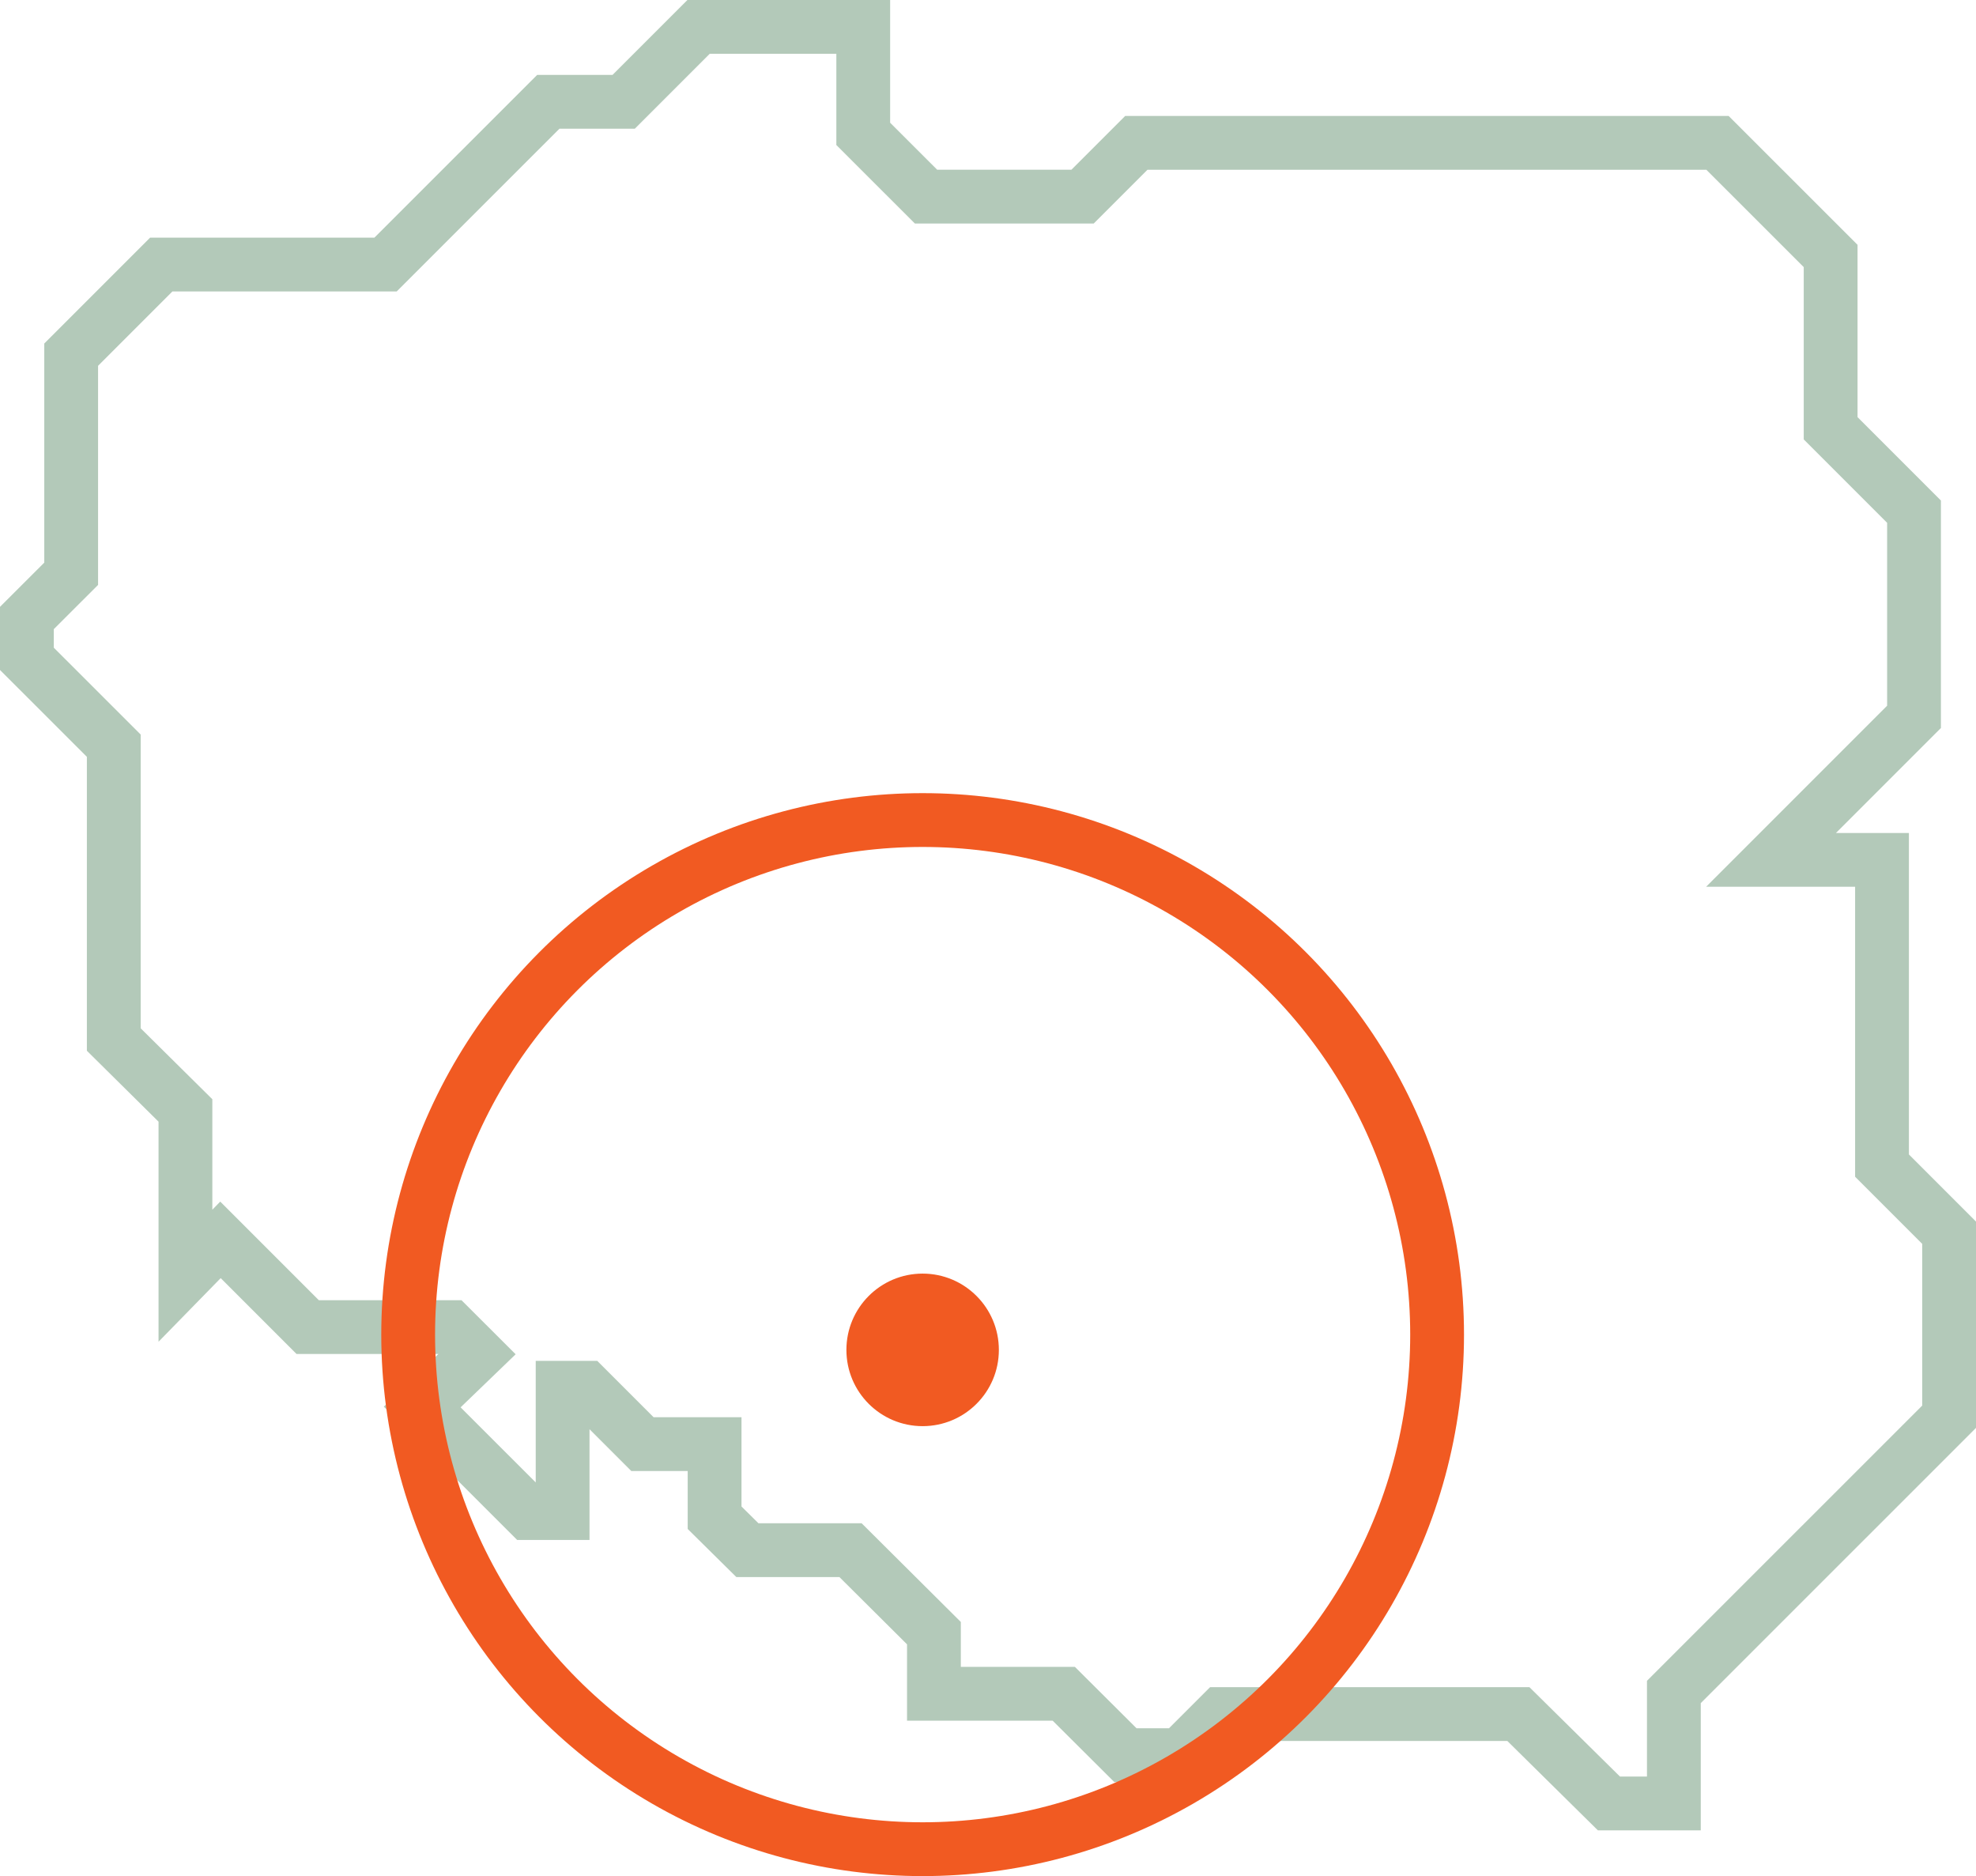 <?xml version="1.0" encoding="UTF-8"?> <svg xmlns="http://www.w3.org/2000/svg" xmlns:xlink="http://www.w3.org/1999/xlink" id="Layer_2" data-name="Layer 2" viewBox="0 0 36.73 34.866"><defs><style> .cls-1 { clip-path: url(#clippath); } .cls-2, .cls-3, .cls-4 { fill: none; } .cls-2, .cls-5 { stroke-width: 0px; } .cls-3 { stroke: #b3c9b9; } .cls-3, .cls-4 { stroke-miterlimit: 10; } .cls-4 { stroke: #f15a22; } .cls-5 { fill: #f15a22; } </style><clipPath id="clippath"><rect class="cls-2" width="36.73" height="34.866"></rect></clipPath></defs><g id="Layer_2-2" data-name="Layer 2"><g class="cls-1"><polygon class="cls-3" points="3.447 23.708 3.447 20.637 2.115 19.319 2.115 13.858 .5 12.244 .5 11.485 1.323 10.663 1.323 8.569 1.323 6.591 2.998 4.916 7.167 4.916 10.192 1.892 11.593 1.892 12.985 .5 16.046 .5 16.046 2.488 17.213 3.654 20.123 3.654 21.122 2.655 31.925 2.655 34.028 4.757 34.028 7.959 35.578 9.509 35.578 13.322 32.92 15.98 34.983 15.98 34.983 21.662 36.23 22.909 36.23 26.329 31.114 31.444 31.114 33.516 29.907 33.516 28.224 31.855 22.7 31.855 21.936 32.619 20.92 32.619 19.774 31.478 17.36 31.478 17.36 30.351 15.81 28.809 13.893 28.809 13.283 28.206 13.283 26.838 11.942 26.838 10.895 25.791 10.458 25.791 10.458 28.119 9.82 28.119 7.848 26.148 8.871 25.162 8.371 24.663 5.719 24.663 4.098 23.042 3.447 23.708"></polygon><circle class="cls-4" cx="17.15" cy="24.803" r="9.563"></circle><path class="cls-5" d="m17.15,26.504c.783,0,1.417-.635,1.417-1.417s-.634-1.418-1.417-1.418-1.417.635-1.417,1.418.634,1.417,1.417,1.417"></path></g></g></svg> 